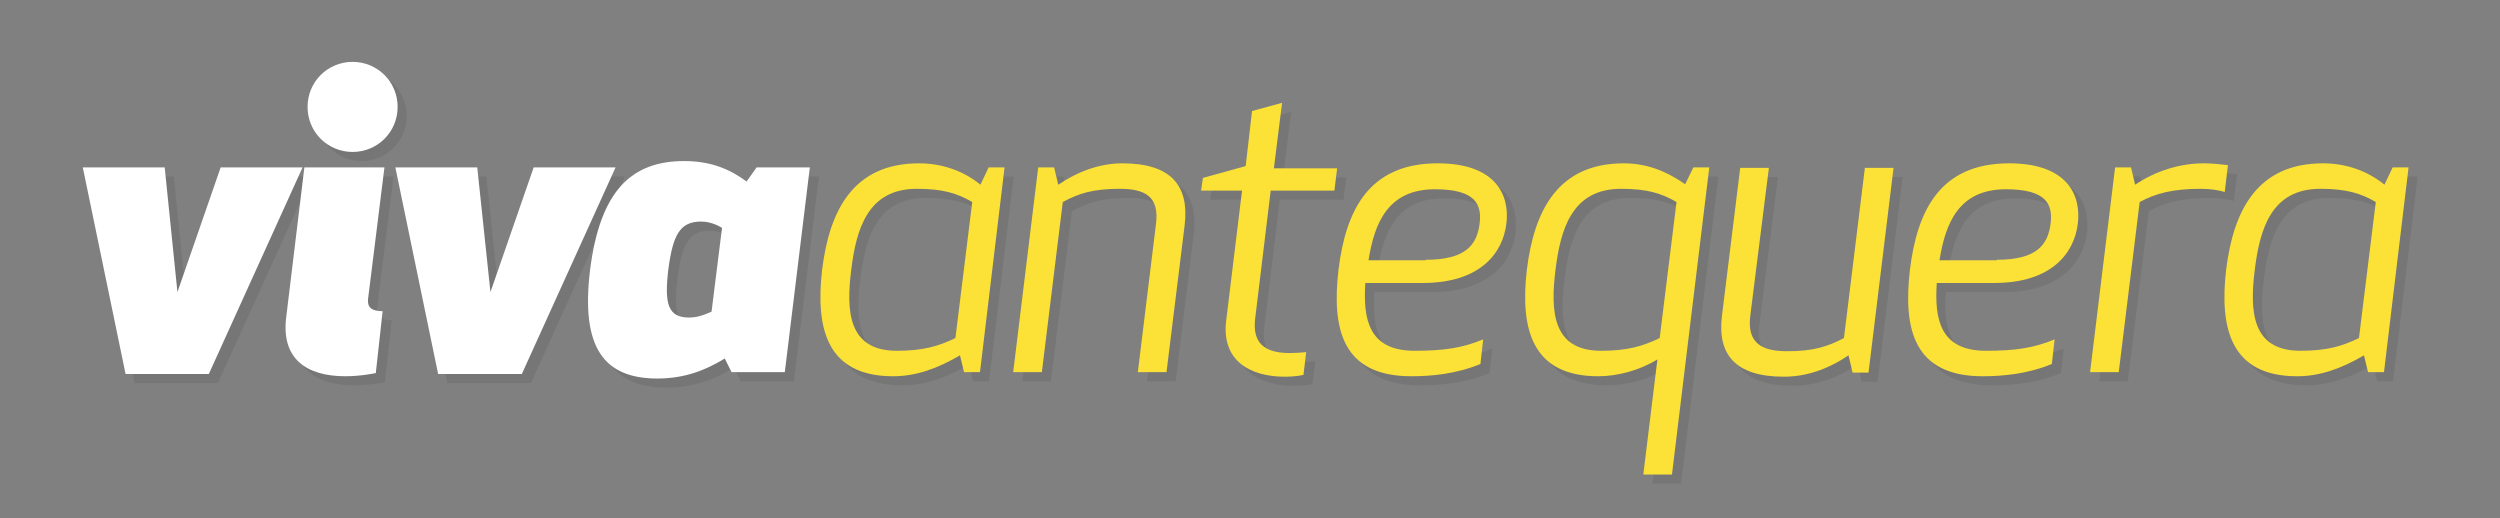 <?xml version="1.0" encoding="utf-8"?>
<!-- Generator: Adobe Illustrator 19.0.0, SVG Export Plug-In . SVG Version: 6.00 Build 0)  -->
<svg version="1.1" id="Capa_1" xmlns="http://www.w3.org/2000/svg" xmlns:xlink="http://www.w3.org/1999/xlink" x="0px" y="0px"
	 width="549.5px" height="113.9px" viewBox="34 284.4 549.5 113.9" style="enable-background:new 34 284.4 549.5 113.9;"
	 xml:space="preserve">
<rect x="34" y="284.4" width="549.5" height="113.9" fill="#808080" stroke="none"/>
<style type="text/css">
	.st0{opacity:0.1;}
	.st1{fill:#231F20;}
	.st2{fill:#FFFFFF;}
	.st3{fill:#FCE236;}
</style>
<g>
	<g class="st0">
		<path class="st1" d="M75,350.6l9.5-27.4h18l-20.6,45.4H63.6l-9.4-45.4h18L75,350.6z"/>
		<path class="st1" d="M118.6,368.4c0,0-3.2,0.7-6.7,0.7c-8.5,0-14.1-3.8-13-12.9l4-33h17.6l-3.6,28.9c-0.2,1.8,0.7,2.7,3.2,2.7
			L118.6,368.4z M113.5,300c5.5,0,9.9,4.4,9.9,9.9s-4.4,9.9-9.9,9.9s-9.9-4.4-9.9-9.9C103.6,304.4,108,300,113.5,300z"/>
		<path class="st1" d="M143.8,350.6l9.5-27.4h18l-20.6,45.4h-18.4l-9.4-45.4h18L143.8,350.6z"/>
		<path class="st1" d="M208.5,368.2h-11.7l-1.5-3c-4.1,2.5-8.7,4.4-14.8,4.4c-11.7,0-16.9-6.7-14.8-23.9c2.2-17.3,9-23.9,20.7-23.9
			c6,0,10.2,1.9,13.7,4.5l2.2-3.1H214L208.5,368.2z M194.7,336.5c-0.3-0.2-2.2-1.4-4.6-1.4c-4.7,0-6.2,3-7.2,10.5
			c-0.9,7.6-0.1,10.6,4.6,10.6c2.4,0,4.6-1.2,4.9-1.3L194.7,336.5z"/>
		<path class="st1" d="M251.4,368.2h-3.5l-0.9-3.7c-5.1,3-9.8,4.6-14.7,4.6c-14.5,0-17.1-10.4-15.6-23.4c1.6-13,6.8-23.4,21.3-23.4
			c4.8,0,9.6,1.5,13.5,4.7l1.8-3.8h3.5L251.4,368.2z M246,360.7l3.7-29.9c-3.3-1.9-6.4-2.9-12.2-2.9c-10.8,0-13.3,8.9-14.4,17.8
			s-0.8,17.8,10,17.8C238.9,363.5,242.3,362.5,246,360.7z"/>
		<path class="st1" d="M290.1,335.5c0.7-5.9-2.4-7.6-8-7.6c-5.8,0-9,1-12.5,2.9l-4.6,37.4h-6.3l5.5-45h3.5l0.9,3.8
			c4.6-3.1,9.4-4.7,14.1-4.7c10.7,0,14.7,4.9,13.7,13.5l-4,32.4h-6.3L290.1,335.5z"/>
		<path class="st1" d="M322.5,368.8c-1.2,0.3-3,0.4-4.1,0.4c-7.5,0-13.9-3.4-12.9-12.2l3.5-28.7h-9l0.4-2.8l9.4-2.6l1.4-12.1
			l6.6-1.8l-1.8,14.4h13.9l-0.6,4.9h-14l-3.4,28c-0.7,5.5,2,7.7,7.6,7.7c1.2,0,2.4-0.1,3.6-0.2L322.5,368.8z"/>
		<path class="st1" d="M336.1,348.6c-0.5,7.8,0.6,14.9,10.8,14.9c6.5,0,10.5-0.6,15.1-2.5l-0.6,5.4c-5.3,2.2-10.8,2.7-15.2,2.7
			c-15.2,0-17.5-10.4-16-23.4c1.6-13,6.6-23.4,21.8-23.4c12.7,0,15.9,6.9,15.1,13.3s-5.7,13-18.4,13H336.1z M349.4,343.5
			c8.9,0,11.2-3.4,11.8-7.8s-0.9-7.7-9.8-7.7c-10.4,0-13.3,7.5-14.6,15.6h12.6V343.5z"/>
		<path class="st1" d="M371.6,345.7c1.6-13,6.8-23.4,21.3-23.4c4.9,0,9.2,1.6,13.5,4.6l1.8-3.7h3.5l-8.2,67.5h-6.3l3.1-25.3
			c-4.1,2.5-8.9,3.7-13,3.7C372.7,369.1,370.1,358.7,371.6,345.7z M400.8,360.7l3.7-29.9c-3.3-1.9-6.4-2.9-12.2-2.9
			c-10.8,0-13.3,8.9-14.4,17.8s-0.8,17.8,10,17.8C393.7,363.5,397.1,362.5,400.8,360.7z"/>
		<path class="st1" d="M420.7,355.9c-0.7,5.9,2.5,7.7,8.1,7.7c5.8,0,8.9-1,12.5-2.9l4.6-37.4h6.3l-5.5,45h-3.5l-0.9-3.8
			c-4.7,3.2-9.5,4.7-14.2,4.7c-10.7,0-14.7-4.9-13.6-13.5l4-32.4h6.3L420.7,355.9z"/>
		<path class="st1" d="M461.7,348.6c-0.5,7.8,0.6,14.9,10.8,14.9c6.5,0,10.5-0.6,15.1-2.5l-0.6,5.4c-5.3,2.2-10.8,2.7-15.2,2.7
			c-15.2,0-17.5-10.4-16-23.4c1.6-13,6.6-23.4,21.8-23.4c12.7,0,15.9,6.9,15.1,13.3s-5.7,13-18.4,13H461.7z M474.9,343.5
			c8.9,0,11.2-3.4,11.8-7.8s-0.9-7.7-9.8-7.7c-10.4,0-13.3,7.5-14.6,15.6h12.6V343.5z"/>
		<path class="st1" d="M525,328.6c-1.3-0.4-3.1-0.7-5.3-0.7c-6.1,0-9.9,1-13.4,2.9l-4.6,37.4h-6.3l5.5-45h3.5l0.9,3.8
			c4.6-3.1,10-4.7,15-4.7c2.1,0,3.7,0.2,5.4,0.4L525,328.6z"/>
		<path class="st1" d="M560,368.2h-3.5l-0.9-3.7c-5.1,3-9.8,4.6-14.7,4.6c-14.5,0-17.1-10.4-15.6-23.4c1.6-13,6.8-23.4,21.3-23.4
			c4.8,0,9.6,1.5,13.5,4.7l1.8-3.8h3.5L560,368.2z M554.5,360.7l3.7-29.9c-3.3-1.9-6.4-2.9-12.2-2.9c-10.8,0-13.3,8.9-14.4,17.8
			c-1.1,8.9-0.8,17.8,10,17.8C547.5,363.5,550.8,362.5,554.5,360.7z"/>
	</g>
	<g>
		<path class="st2" d="M73,348.6l9.5-27.4h18l-20.6,45.4H61.6l-9.4-45.4h18L73,348.6z"/>
		<path class="st2" d="M116.6,366.4c0,0-3.2,0.7-6.7,0.7c-8.5,0-14.1-3.8-13-12.9l4-33h17.6l-3.6,28.9c-0.2,1.8,0.7,2.7,3.2,2.7
			L116.6,366.4z M111.5,298c5.5,0,9.9,4.4,9.9,9.9s-4.4,9.9-9.9,9.9s-9.9-4.4-9.9-9.9C101.6,302.4,106,298,111.5,298z"/>
		<path class="st2" d="M141.8,348.6l9.5-27.4h18l-20.6,45.4h-18.4l-9.4-45.4h18L141.8,348.6z"/>
		<path class="st2" d="M206.5,366.2h-11.7l-1.5-3c-4.1,2.5-8.7,4.4-14.8,4.4c-11.7,0-16.9-6.7-14.8-23.9c2.2-17.3,9-23.9,20.7-23.9
			c6,0,10.2,1.9,13.7,4.5l2.2-3.1H212L206.5,366.2z M192.7,334.5c-0.3-0.2-2.2-1.4-4.6-1.4c-4.7,0-6.2,3-7.2,10.5
			c-0.9,7.6-0.1,10.6,4.6,10.6c2.4,0,4.6-1.2,4.9-1.3L192.7,334.5z"/>
		<path class="st3" d="M249.4,366.2h-3.5l-0.9-3.7c-5.1,3-9.8,4.6-14.7,4.6c-14.5,0-17.1-10.4-15.6-23.4c1.6-13,6.8-23.4,21.3-23.4
			c4.8,0,9.6,1.5,13.5,4.7l1.8-3.8h3.5L249.4,366.2z M244,358.7l3.7-29.9c-3.3-1.9-6.4-2.9-12.2-2.9c-10.8,0-13.3,8.9-14.4,17.8
			s-0.8,17.8,10,17.8C236.9,361.5,240.3,360.5,244,358.7z"/>
		<path class="st3" d="M288.1,333.5c0.7-5.9-2.4-7.6-8-7.6c-5.8,0-9,1-12.5,2.9l-4.6,37.4h-6.3l5.5-45h3.5l0.9,3.8
			c4.6-3.1,9.4-4.7,14.1-4.7c10.7,0,14.7,4.9,13.7,13.5l-4,32.4h-6.3L288.1,333.5z"/>
		<path class="st3" d="M320.5,366.8c-1.2,0.3-3,0.4-4.1,0.4c-7.5,0-13.9-3.4-12.9-12.2l3.5-28.7h-9l0.4-2.8l9.4-2.6l1.4-12.1
			l6.6-1.8l-1.8,14.4h13.9l-0.6,4.9h-14l-3.4,28c-0.7,5.5,2,7.7,7.6,7.7c1.2,0,2.4-0.1,3.6-0.2L320.5,366.8z"/>
		<path class="st3" d="M334.1,346.6c-0.5,7.8,0.6,14.9,10.8,14.9c6.5,0,10.5-0.6,15.1-2.5l-0.6,5.4c-5.3,2.2-10.8,2.7-15.2,2.7
			c-15.2,0-17.5-10.4-16-23.4c1.6-13,6.6-23.4,21.8-23.4c12.7,0,15.9,6.9,15.1,13.3s-5.7,13-18.4,13H334.1z M347.4,341.5
			c8.9,0,11.2-3.4,11.8-7.8s-0.9-7.7-9.8-7.7c-10.4,0-13.3,7.5-14.6,15.6h12.6V341.5z"/>
		<path class="st3" d="M369.6,343.7c1.6-13,6.8-23.4,21.3-23.4c4.9,0,9.2,1.6,13.5,4.6l1.8-3.7h3.5l-8.2,67.5h-6.3l3.1-25.3
			c-4.1,2.5-8.9,3.7-13,3.7C370.7,367.1,368.1,356.7,369.6,343.7z M398.8,358.7l3.7-29.9c-3.3-1.9-6.4-2.9-12.2-2.9
			c-10.8,0-13.3,8.9-14.4,17.8s-0.8,17.8,10,17.8C391.7,361.5,395.1,360.5,398.8,358.7z"/>
		<path class="st3" d="M418.7,353.9c-0.7,5.9,2.5,7.7,8.1,7.7c5.8,0,8.9-1,12.5-2.9l4.6-37.4h6.3l-5.5,45h-3.5l-0.9-3.8
			c-4.7,3.2-9.5,4.7-14.2,4.7c-10.7,0-14.7-4.9-13.6-13.5l4-32.4h6.3L418.7,353.9z"/>
		<path class="st3" d="M459.7,346.6c-0.5,7.8,0.6,14.9,10.8,14.9c6.5,0,10.5-0.6,15.1-2.5l-0.6,5.4c-5.3,2.2-10.8,2.7-15.2,2.7
			c-15.2,0-17.5-10.4-16-23.4c1.6-13,6.6-23.4,21.8-23.4c12.7,0,15.9,6.9,15.1,13.3s-5.7,13-18.4,13H459.7z M472.9,341.5
			c8.9,0,11.2-3.4,11.8-7.8s-0.9-7.7-9.8-7.7c-10.4,0-13.3,7.5-14.6,15.6h12.6V341.5z"/>
		<path class="st3" d="M523,326.6c-1.3-0.4-3.1-0.7-5.3-0.7c-6.1,0-9.9,1-13.4,2.9l-4.6,37.4h-6.3l5.5-45h3.5l0.9,3.8
			c4.6-3.1,10-4.7,15-4.7c2.1,0,3.7,0.2,5.4,0.4L523,326.6z"/>
		<path class="st3" d="M558,366.2h-3.5l-0.9-3.7c-5.1,3-9.8,4.6-14.7,4.6c-14.5,0-17.1-10.4-15.6-23.4c1.6-13,6.8-23.4,21.3-23.4
			c4.8,0,9.6,1.5,13.5,4.7l1.8-3.8h3.5L558,366.2z M552.5,358.7l3.7-29.9c-3.3-1.9-6.4-2.9-12.2-2.9c-10.8,0-13.3,8.9-14.4,17.8
			c-1.1,8.9-0.8,17.8,10,17.8C545.5,361.5,548.8,360.5,552.5,358.7z"/>
	</g>
</g>
</svg>
